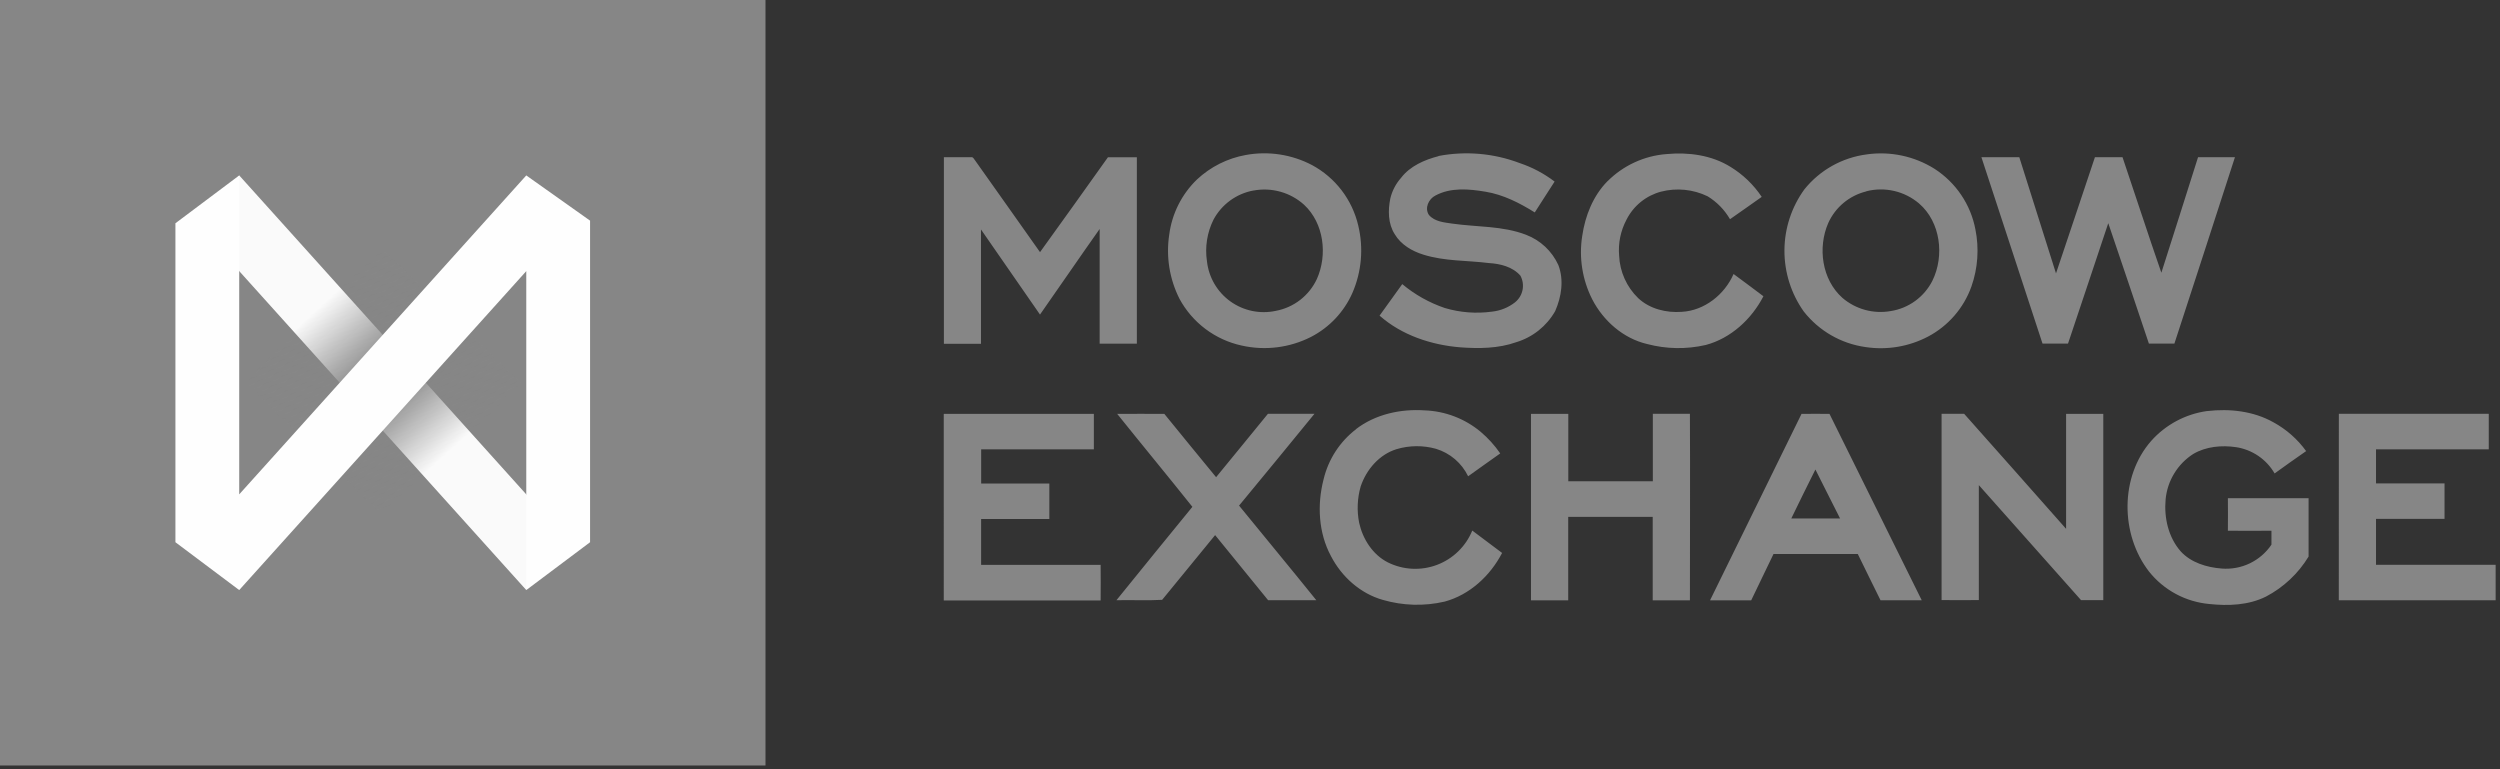 <svg xmlns="http://www.w3.org/2000/svg" width="143" height="44" fill="none">
  <rect width="100%" height="100%" fill="#333333" stroke="none"/>
  <path fill="#868686" d="M0 0h43.786v43.786H0V0z"/>
  <path fill="#868686" fill-rule="evenodd" d="M71.255 8.866c1.291-.237 2.624-.035 3.787.573.663.356 1.242.849 1.699 1.447.457.598.781 1.286.952 2.019.309 1.288.191 2.641-.337 3.855-.479 1.082-1.313 1.967-2.364 2.51-1.224.623-2.627.798-3.967.496-.75-.163-1.456-.486-2.07-.947-.614-.461-1.121-1.049-1.487-1.724-.574-1.134-.779-2.419-.588-3.675.156-1.2.715-2.311 1.585-3.152.777-.728 1.749-1.215 2.797-1.403h-.005zm.447 2.03c-.482.088-.939.283-1.335.572-.396.288-.722.663-.954 1.095-.367.737-.498 1.569-.375 2.382.05.455.195.894.426 1.29.231.395.542.738.914 1.005.372.267.795.453 1.244.546.448.093.911.091 1.358-.006.507-.095.985-.31 1.392-.626.408-.317.734-.726.952-1.193.62-1.381.408-3.192-.732-4.25-.386-.348-.847-.602-1.348-.743-.5-.141-1.026-.165-1.538-.07h-.005zm10.578-1.973c1.555-.297 3.163-.157 4.643.404.72.241 1.396.598 2 1.059-.375.592-.763 1.174-1.134 1.765-.867-.541-1.803-1.019-2.817-1.185-.943-.159-1.984-.256-2.865.218-.386.191-.638.721-.371 1.113.33.384.869.425 1.338.494 1.407.202 2.874.119 4.22.64.817.312 1.479.932 1.843 1.728.328.853.18 1.816-.18 2.635-.487.858-1.285 1.495-2.229 1.78-1.019.361-2.123.371-3.19.294-1.67-.135-3.356-.692-4.627-1.814.431-.602.866-1.205 1.298-1.803.72.602 1.546 1.065 2.434 1.367.877.261 1.799.332 2.705.207.476-.051.929-.234 1.307-.528.223-.178.377-.428.434-.708.057-.28.014-.57-.122-.821-.444-.51-1.151-.683-1.803-.721-1.248-.157-2.534-.099-3.745-.481-.651-.2-1.282-.57-1.639-1.167-.388-.604-.391-1.367-.254-2.047.105-.438.316-.843.615-1.179.519-.678 1.345-1.035 2.15-1.242l-.009-.005zM91.95 10.367c.904-.906 2.103-1.458 3.379-1.554 1.25-.117 2.573.058 3.655.732.714.435 1.323 1.021 1.787 1.717-.608.424-1.205.857-1.815 1.277-.311-.538-.753-.99-1.284-1.313-.83-.4-1.775-.493-2.667-.262-.423.113-.817.314-1.156.59-.339.276-.617.621-.813 1.012-.336.63-.482 1.343-.422 2.054.039.921.429 1.792 1.091 2.434.662.619 1.607.849 2.494.783 1.296-.069 2.453-.992 2.961-2.164.575.415 1.136.849 1.708 1.273-.674 1.307-1.861 2.406-3.302 2.788-1.105.254-2.256.235-3.352-.056-1.363-.319-2.503-1.325-3.138-2.555-.568-1.12-.768-2.391-.572-3.632.168-1.151.62-2.288 1.443-3.125l.002.002zm14.841-1.538c1.342-.187 2.708.104 3.857.822.605.389 1.125.896 1.528 1.491s.681 1.267.816 1.973c.221 1.092.143 2.224-.227 3.275-.439 1.229-1.322 2.249-2.476 2.86-1.101.579-2.359.789-3.588.601-1.394-.197-2.657-.926-3.526-2.034-.725-1.022-1.111-2.245-1.105-3.498.006-1.253.405-2.473 1.14-3.487.889-1.107 2.174-1.825 3.583-2.002h-.002zm-.04 2.119c-.475.117-.917.339-1.294.652-.376.312-.677.706-.879 1.152-.616 1.41-.369 3.246.815 4.292.375.319.816.552 1.291.682.475.13.973.153 1.458.068.508-.078.989-.276 1.405-.578.416-.302.754-.699.986-1.157.701-1.425.472-3.36-.765-4.422-.411-.349-.899-.594-1.424-.715-.525-.121-1.071-.115-1.593.019v.007zM53.989 8.993h1.558c.114-.027.157.096.215.164 1.239 1.758 2.492 3.506 3.727 5.266 1.295-1.803 2.597-3.607 3.884-5.426h1.655V19.657h-2.128v-6.559c-1.149 1.623-2.27 3.268-3.412 4.896-1.132-1.623-2.243-3.246-3.376-4.869v6.539H53.991V9.002l-.002-.009zm59.351 0h2.164c.7 2.214 1.4 4.429 2.099 6.645.751-2.213 1.481-4.432 2.227-6.647h1.578c.747 2.2 1.459 4.414 2.222 6.609.707-2.2 1.398-4.407 2.099-6.609h2.11c-1.149 3.557-2.304 7.112-3.464 10.665h-1.457c-.774-2.297-1.54-4.596-2.325-6.89-.772 2.296-1.527 4.597-2.303 6.89h-1.457c-1.167-3.562-2.332-7.116-3.496-10.663h.003zM77.563 24.546c1.107-.851 2.548-1.165 3.922-1.073 1.175.041 2.303.472 3.206 1.224.427.361.805.778 1.122 1.239-.608.442-1.23.862-1.836 1.307-.181-.374-.438-.707-.754-.978-.316-.27-.685-.472-1.083-.593-.737-.206-1.517-.2-2.251.018-.994.303-1.733 1.169-2.059 2.135-.193.676-.223 1.389-.087 2.079.207.932.775 1.825 1.643 2.265.434.215.907.339 1.391.363.483.024.967-.051 1.42-.222.453-.171.866-.433 1.213-.771.347-.338.621-.743.804-1.191l1.706 1.28c-.674 1.302-1.85 2.395-3.284 2.783-1.166.271-2.383.238-3.533-.096-1.289-.361-2.359-1.324-2.968-2.499-.721-1.334-.801-2.945-.427-4.394.271-1.145.93-2.162 1.865-2.876h-.009zm48.689-1.033c1.287-.15 2.647 0 3.787.642.739.402 1.379.965 1.872 1.648-.609.422-1.21.848-1.804 1.278-.23-.399-.547-.74-.927-1-.38-.26-.814-.431-1.269-.502-.826-.123-1.726-.043-2.458.388-.443.284-.816.666-1.089 1.116-.274.45-.442.956-.491 1.481-.095 1.048.154 2.164.861 2.972.595.651 1.493.918 2.344.985.553.045 1.109-.057 1.61-.297.5-.24.928-.609 1.239-1.069v-.797c-.831 0-1.663.011-2.492 0 .011-.62 0-1.241 0-1.861h4.616v3.338c-.588.97-1.43 1.761-2.434 2.288-1.001.501-2.164.541-3.246.426-.67-.061-1.321-.256-1.913-.575-.592-.319-1.114-.754-1.533-1.28-1.647-2.124-1.674-5.428.124-7.475.83-.931 1.964-1.537 3.199-1.708l.004.004zm-72.259.161h8.575v2.029h-6.445v1.955h3.899v2.029h-3.902v2.624h6.836c.013.678 0 1.356 0 2.034h-8.973V23.686l.011-.013zm9.918 0c.902 0 1.794-.009 2.689 0 .981 1.212 1.973 2.415 2.961 3.621.986-1.212 1.984-2.415 2.965-3.626h2.662c-1.435 1.759-2.873 3.509-4.314 5.251 1.468 1.803 2.957 3.594 4.418 5.41h-2.757c-1.009-1.242-2.018-2.482-3.03-3.722-1.006 1.237-2.016 2.471-3.03 3.702-.867.051-1.744 0-2.615.022 1.443-1.784 2.891-3.564 4.344-5.341-1.421-1.783-2.876-3.54-4.303-5.32l.009.004zm23.666 0h2.13v3.856h4.835v-3.859h2.121c.018 3.556 0 7.112 0 10.668h-2.128v-4.775h-4.833v4.775h-2.13V23.679l.005-.005zm10.241 10.656c1.742-3.552 3.485-7.104 5.229-10.656.541-.011 1.066 0 1.6 0 1.763 3.551 3.522 7.105 5.276 10.661h-2.357c-.432-.884-.874-1.76-1.3-2.645h-4.822c-.434.878-.842 1.769-1.275 2.647h-2.344l-.007-.007zm4.643-4.672h2.792c-.469-.936-.947-1.866-1.412-2.802-.464.932-.929 1.865-1.38 2.802zm8.6-5.987h1.289c1.948 2.189 3.891 4.382 5.83 6.578v-6.577h2.128v10.657h-1.271c-1.954-2.192-3.903-4.385-5.848-6.58v6.575c-.711.011-1.421 0-2.131 0V23.673l.003-.004zm22.721 0h8.575v2.029h-6.449v1.951h3.919v2.029h-3.919v2.626h6.842v2.03h-8.971l.003-10.665z" clip-rule="evenodd"/>
  <path fill="#FAFAFA" d="M30.103 28.279L13.684 10.034l-1.482 2.509 1.482 2.965 16.42 18.244 1.539-3.421-1.539-2.052z"/>
  <path fill="url(#paint0_linear)" d="M14.04 21.89h10.947v11.344H14.04z" transform="rotate(-46 14.04 21.89)"/>
  <path fill="#FEFEFE" d="M10.034 12.771l3.649-2.737v18.244l16.42-18.244 3.649 2.587v18.394l-3.649 2.737V15.508L13.683 33.752l-3.649-2.737V12.771z"/>
  <defs>
    <linearGradient id="paint0_linear" x1="19.513" x2="18.794" y1="21.89" y2="32.973" gradientUnits="userSpaceOnUse">
      <stop stop-color="#868686" stop-opacity="0"/>
      <stop offset=".431" stop-color="#868686"/>
      <stop offset=".575" stop-color="#868686"/>
      <stop offset="1" stop-color="#868686" stop-opacity="0"/>
    </linearGradient>
  </defs>
</svg>